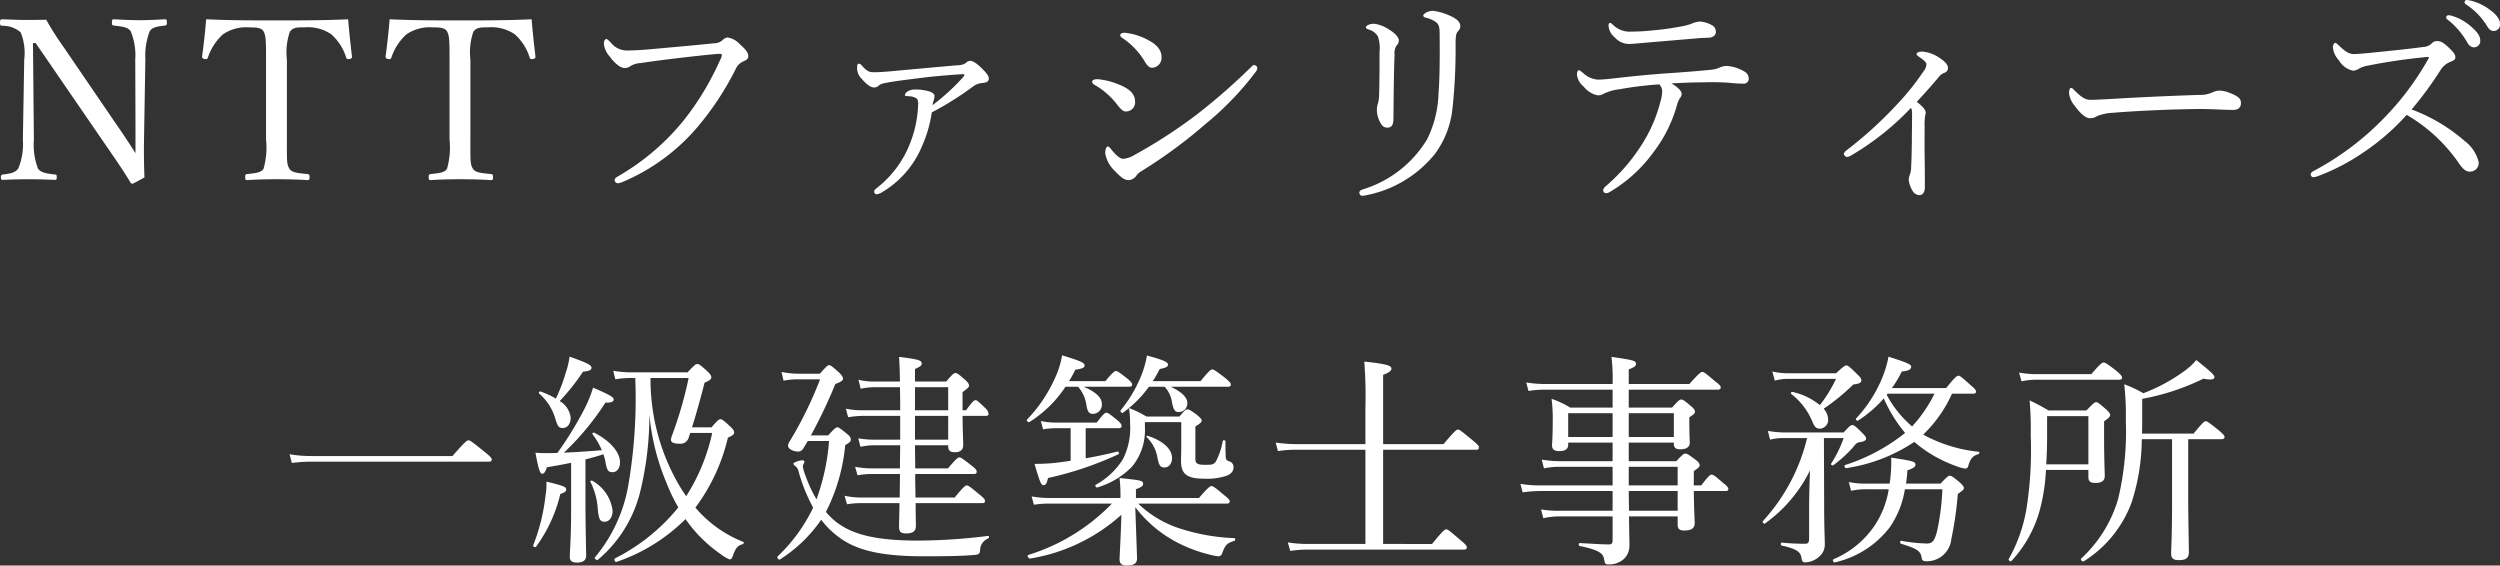 <svg xmlns="http://www.w3.org/2000/svg" width="222.9" height="50.42" viewBox="0 0 222.9 50.42">
  <rect x="0" y="0" width="222.9" height="50.42" fill="#333333" stroke="none"/>
  <path id="パス_7467" data-name="パス 7467" d="M-108.62-12.78l6.18,9c1.2,1.74,1.66,2.42,2.28,3.44a.2.2,0,0,0,.16.1c.06,0,.1-.02,1.08-.56-.04-1.06-.06-2.04-.04-3.38l.12-7.14a6.124,6.124,0,0,1,.38-2.5c.24-.4.74-.44,1.34-.52.16-.02.2-.06.2-.26,0-.26-.04-.3-.2-.3-.64.04-1.52.08-2.26.08-.72,0-1.52-.04-2.26-.08-.14,0-.18.04-.18.3,0,.22.04.24.2.26.64.08,1.24.12,1.48.52a5.615,5.615,0,0,1,.4,2.5l.02,5.88v2.48c-.62-.98-1.18-1.82-1.86-2.8l-4.56-6.68a26.416,26.416,0,0,1-1.54-2.42c-.96.02-1.46.02-2,.02-.5,0-1.24-.04-1.92-.06-.16,0-.2.06-.2.32,0,.2.04.24.2.26a2.446,2.446,0,0,1,1.64.58,4.806,4.806,0,0,1,.32,2.42l-.12,7.14a5.743,5.743,0,0,1-.4,2.56c-.26.42-.78.48-1.38.56-.14.02-.18.06-.18.26,0,.18.04.22.2.22.68-.04,1.58-.06,2.32-.06.72,0,1.5.02,2.3.06.12,0,.16-.04.16-.24s-.02-.24-.16-.24c-.66-.08-1.26-.14-1.52-.54a6.067,6.067,0,0,1-.36-2.58l-.08-8.6ZM-88.08-4.2a7.05,7.05,0,0,1-.22,2.62c-.22.38-.8.4-1.46.48-.14.02-.18.06-.18.28,0,.2.04.26.18.26.76-.06,1.8-.08,2.62-.08.8,0,1.92.02,2.76.08.14,0,.18-.06.18-.28,0-.2-.04-.24-.18-.26-.72-.08-1.4-.1-1.62-.48-.24-.42-.22-.64-.22-2.62v-7.1a5.684,5.684,0,0,1,.26-2.48c.28-.44.8-.4,1.3-.4a3.69,3.69,0,0,1,2.4.62,4.583,4.583,0,0,1,1.32,2.06c.04.12.08.18.32.14.18-.04.2-.1.2-.24-.12-1-.26-2.28-.34-3.3-2.2.1-4.32.1-6.36.1-2.06,0-4.1,0-6.3-.1-.08,1.02-.22,2.3-.36,3.3,0,.14.02.2.22.24s.26-.02.3-.14a4.86,4.86,0,0,1,1.34-2.06,3.685,3.685,0,0,1,2.34-.62c.5,0,1.08,0,1.28.36.2.4.22.7.22,2.52Zm16.36,0a7.05,7.05,0,0,1-.22,2.62c-.22.38-.8.4-1.46.48-.14.02-.18.06-.18.28,0,.2.04.26.18.26.76-.06,1.8-.08,2.62-.08.8,0,1.92.02,2.76.08.14,0,.18-.06.18-.28,0-.2-.04-.24-.18-.26-.72-.08-1.4-.1-1.62-.48-.24-.42-.22-.64-.22-2.62v-7.1a5.684,5.684,0,0,1,.26-2.48c.28-.44.8-.4,1.3-.4a3.69,3.69,0,0,1,2.4.62,4.583,4.583,0,0,1,1.32,2.06c.04.12.08.18.32.14.18-.04.2-.1.2-.24-.12-1-.26-2.28-.34-3.3-2.2.1-4.32.1-6.36.1-2.06,0-4.1,0-6.3-.1-.08,1.02-.22,2.3-.36,3.3,0,.14.02.2.22.24s.26-.02.3-.14a4.86,4.86,0,0,1,1.34-2.06,3.685,3.685,0,0,1,2.34-.62c.5,0,1.08,0,1.28.36.2.4.22.7.22,2.52Zm15,3.92a1.322,1.322,0,0,0,.44-.12,17.861,17.861,0,0,0,6.64-4.86,25.9,25.9,0,0,0,3.44-5.22,1.326,1.326,0,0,1,.66-.66c.24-.1.46-.22.46-.46,0-.34-.28-.66-.76-1.08a1.813,1.813,0,0,0-1.1-.6.867.867,0,0,0-.48.28,1.184,1.184,0,0,1-.72.24c-1.96.2-4,.38-6.02.56-.76.06-1.26.08-1.74.08a1.822,1.822,0,0,1-1.44-.7c-.16-.16-.3-.32-.4-.32-.08,0-.22.1-.22.44a2.051,2.051,0,0,0,.54,1.14c.48.66.98,1,1.3,1a.8.8,0,0,0,.52-.16,1.966,1.966,0,0,1,.94-.28c1.56-.24,4.24-.56,6.22-.76.46-.04.7-.06.8-.06.12,0,.2.02.2.1a1.141,1.141,0,0,1-.16.46,24.978,24.978,0,0,1-3.12,5.22A21,21,0,0,1-56.66-.92c-.22.12-.34.22-.34.36A.3.3,0,0,0-56.72-.28Zm28-6.32a27.854,27.854,0,0,0,3.64-2.28,1.578,1.578,0,0,1,.88-.34c.38-.04.56-.14.56-.4,0-.24-.2-.5-.74-1.02-.46-.44-.76-.56-.94-.56a.72.72,0,0,0-.4.22,1.383,1.383,0,0,1-.72.18c-2.12.18-3.8.34-6,.54-.68.06-1.08.08-1.48.08-.38,0-.6-.1-1.04-.6a.38.38,0,0,0-.3-.16c-.1,0-.12.2-.12.38a1.322,1.322,0,0,0,.42.98c.4.46.78.76,1.08.76a.577.577,0,0,0,.4-.14c.18-.18.38-.22.82-.3,1-.18,2.42-.34,3.5-.48,1.32-.14,2.62-.24,3.12-.26.16-.02.22,0,.22.06,0,.08-.06.14-.2.3a19.373,19.373,0,0,1-2.64,2.4,3.09,3.09,0,0,1,.12-.46,1.486,1.486,0,0,0,.06-.36c0-.12-.08-.24-.32-.36a4.113,4.113,0,0,0-1.4-.22,1.351,1.351,0,0,0-.7.18c-.12.1-.22.2-.22.32,0,.08.1.08.32.1a1.3,1.3,0,0,1,.78.24,1.1,1.1,0,0,1,.08.54,10.245,10.245,0,0,1-.68,3.32,9.345,9.345,0,0,1-3,4.08c-.16.14-.24.2-.24.32a.231.231,0,0,0,.24.24,1.133,1.133,0,0,0,.46-.18,8.579,8.579,0,0,0,3.58-4.14A11.477,11.477,0,0,0-28.72-6.6Zm17.18-7.1c-.22,0-.38.1-.38.2,0,.12.06.18.18.26a6.516,6.516,0,0,1,1.88,1.9c.32.54.48.76.8.76a.882.882,0,0,0,.82-.98c0-.6-.44-1.1-1.18-1.48A5.363,5.363,0,0,0-11.54-13.7ZM-10-1.38A43.741,43.741,0,0,0-4.32-5.56a26.907,26.907,0,0,0,4.44-4.6.663.663,0,0,0,.18-.42c0-.12-.16-.24-.3-.24-.1,0-.24.18-.46.38A54.29,54.29,0,0,1-5.08-6.42,45.147,45.147,0,0,1-10.66-2.8a2.219,2.219,0,0,1-1,.34c-.34,0-.74-.46-.98-.74-.14-.18-.28-.36-.38-.36-.14,0-.24.28-.24.6a2.821,2.821,0,0,0,.9,1.62c.62.66.88.78,1.22.78a.918.918,0,0,0,.66-.4A1.5,1.5,0,0,1-10-1.38Zm-3.94-8.18c-.34,0-.48.1-.48.22s.06.2.2.28A6.689,6.689,0,0,1-12.2-7.3c.28.36.52.62.76.62a.812.812,0,0,0,.84-.92c0-.64-.5-1.12-1.48-1.5A6.431,6.431,0,0,0-13.94-9.56ZM10.74-14.5a1.237,1.237,0,0,0-.54.1c-.12.06-.22.14-.22.22s.1.14.26.2a1.339,1.339,0,0,1,.82.62A3.251,3.251,0,0,1,11.2-12c0,1.4,0,2.58-.04,3.9a3.114,3.114,0,0,1-.1.7,1.715,1.715,0,0,0-.1.54,2.391,2.391,0,0,0,.26,1.08c.16.32.32.54.68.54.38,0,.54-.26.54-.8.02-2.4.04-4.36.1-5.68a1.316,1.316,0,0,1,.16-.82.672.672,0,0,0,.22-.46c0-.34-.42-.72-.92-1.02A3.143,3.143,0,0,0,10.74-14.5Zm5.2-1.16a1.415,1.415,0,0,0-.62.18c-.14.1-.22.16-.22.24s.06.16.24.2a2.438,2.438,0,0,1,.9.4c.26.2.32.46.32,1.1.02,2.24,0,3.94-.1,5.24a9.84,9.84,0,0,1-1.02,4.1A10.146,10.146,0,0,1,9.66.28C9.5.34,9.4.44,9.4.56a.273.273,0,0,0,.28.28,2.7,2.7,0,0,0,.36-.06,10.407,10.407,0,0,0,6.1-3.68A8.218,8.218,0,0,0,17.7-6.92a50.04,50.04,0,0,0,.28-5.88c0-.68.08-.9.22-1.04a.608.608,0,0,0,.2-.46c0-.42-.44-.72-1.02-.96A5.112,5.112,0,0,0,15.94-15.66Zm23.76.96a2.52,2.52,0,0,0-.74.22,6.056,6.056,0,0,1-1,.24,22.808,22.808,0,0,1-2.3.32,19.97,19.97,0,0,1-2.02.12,2.107,2.107,0,0,1-1.62-.6c-.12-.12-.2-.18-.28-.18s-.12.1-.12.26a1.459,1.459,0,0,0,.56,1.04,1.7,1.7,0,0,0,1.26.58c.2,0,.94-.06,1.34-.1,1.38-.12,3.08-.26,4.48-.38.52-.06.92-.06,1.3-.08.4-.02.62-.24.62-.48a.635.635,0,0,0-.36-.64A2.4,2.4,0,0,0,39.7-14.7ZM36.14-9.1a.889.889,0,0,1,.26.66,3.434,3.434,0,0,1-.14.82,13.053,13.053,0,0,1-1.62,3.8,16.411,16.411,0,0,1-3.2,3.74c-.24.2-.3.32-.3.44a.254.254,0,0,0,.28.24.575.575,0,0,0,.3-.1,12.831,12.831,0,0,0,3.94-3.6,12.382,12.382,0,0,0,2.08-4.22,1.87,1.87,0,0,1,.28-.6.58.58,0,0,0,.12-.32c0-.3-.42-.66-.92-.94.92-.06,2.06-.1,2.92-.1a20.931,20.931,0,0,1,2.24.04,11.969,11.969,0,0,0,1.28.08.441.441,0,0,0,.46-.46.734.734,0,0,0-.42-.64,3.408,3.408,0,0,0-1.58-.48,1.677,1.677,0,0,0-.64.16,2.256,2.256,0,0,1-.72.18c-1.4.14-2.76.24-4.26.34-1.84.14-3.14.28-4.68.46-.44.04-.8.08-1.16.08a2.159,2.159,0,0,1-1.34-.62c-.18-.14-.28-.22-.34-.22-.1,0-.18.16-.18.4a1.621,1.621,0,0,0,.6,1.06,2.122,2.122,0,0,0,1.26.78.9.9,0,0,0,.48-.12,4.312,4.312,0,0,1,1.44-.42A33.28,33.28,0,0,1,36.14-9.1ZM59.1-7.54c.72-.78,1.34-1.46,1.98-2.24a1.2,1.2,0,0,1,.46-.34.446.446,0,0,0,.34-.46c0-.28-.3-.58-.7-.84a3.128,3.128,0,0,0-1.58-.6c-.34,0-.52.1-.52.22,0,.1.16.2.38.36.3.2.5.4.5.56a1.114,1.114,0,0,1-.26.62A22.207,22.207,0,0,1,57.42-7.4a35.762,35.762,0,0,1-4.58,4.18c-.16.12-.24.24-.24.34a.343.343,0,0,0,.28.26,1.038,1.038,0,0,0,.4-.16A24.1,24.1,0,0,0,58.58-7c.08.12.1.24.1.6,0,.76-.02,1.66-.02,2.48-.02.86-.02,1.5-.06,2.06a2.3,2.3,0,0,1-.1.76,1.668,1.668,0,0,0-.12.5,2.3,2.3,0,0,0,.34.98.73.73,0,0,0,.62.4c.28,0,.48-.26.48-.7,0-.82,0-1.78-.02-2.88-.02-.96,0-1.84,0-2.48a6.452,6.452,0,0,1,.04-1.02,1.222,1.222,0,0,0,.06-.26C59.9-6.82,59.64-7.12,59.1-7.54ZM75.16-6.26a4.188,4.188,0,0,1,1.38-.3c2.62-.22,6.16-.34,7.94-.34.98,0,2.06.08,2.82.08.44,0,.7-.2.7-.6,0-.36-.12-.58-1.06-.94a2.655,2.655,0,0,0-.82-.18,1.49,1.49,0,0,0-.62.14,2.61,2.61,0,0,1-1.22.24c-1.7.06-4.4.16-7.12.32-1.36.08-2.12.12-2.54.12-.46,0-.74-.14-1.44-.82-.14-.14-.22-.24-.32-.24-.14,0-.18.24-.18.5a2.037,2.037,0,0,0,.46,1.04c.52.72,1,1.16,1.4,1.16A1.039,1.039,0,0,0,75.16-6.26Zm28.06-.6a32.536,32.536,0,0,0,2.56-3.48,1.792,1.792,0,0,1,.84-.74c.4-.16.5-.24.5-.44,0-.24-.16-.46-.7-.96-.42-.38-.64-.48-.94-.48a.639.639,0,0,0-.48.22,1.079,1.079,0,0,1-.68.3c-1.46.2-3.12.36-4.68.52-.58.06-1.26.12-1.58.12-.44,0-.8-.26-1.32-.76-.12-.12-.26-.24-.34-.24-.1,0-.2.22-.2.42a1.97,1.97,0,0,0,.54,1.14,1.91,1.91,0,0,0,1.24.92,1,1,0,0,0,.58-.2,2.61,2.61,0,0,1,.82-.26,50.789,50.789,0,0,1,5.22-.76c.12,0,.16,0,.16.04s-.02.08-.08.18a25.057,25.057,0,0,1-3.78,5.08,25.178,25.178,0,0,1-6.48,4.9.347.347,0,0,0-.2.28.256.256,0,0,0,.22.24,1.657,1.657,0,0,0,.54-.14A18.871,18.871,0,0,0,98.88-3a20.567,20.567,0,0,0,3.9-3.38,14.566,14.566,0,0,1,4.74,4.44c.32.44.58.62.86.62a.772.772,0,0,0,.82-.84,3.34,3.34,0,0,0-1.24-1.88A15.356,15.356,0,0,0,103.22-6.86Zm3.3-8.4a.206.206,0,0,0-.22.2.31.31,0,0,0,.14.2,6.921,6.921,0,0,1,1.68,1.92q.27.54.66.54a.557.557,0,0,0,.56-.6c0-.42-.28-.78-.76-1.2a4.5,4.5,0,0,0-1.74-1A1.138,1.138,0,0,0,106.52-15.26Zm1.62-1.36a.2.2,0,0,0-.2.2.241.241,0,0,0,.14.2,6.1,6.1,0,0,1,1.84,1.88c.22.38.38.48.64.48a.568.568,0,0,0,.54-.64c0-.46-.44-.92-.92-1.26a4.723,4.723,0,0,0-1.6-.78A2.612,2.612,0,0,0,108.14-16.62ZM-85.78,24.66a13.382,13.382,0,0,1,1.8-.12h15.76c.2,0,.26-.06.26-.18s-.06-.24-.62-.68c-1.18-.96-1.32-1.04-1.46-1.04-.12,0-.26.08-1.42,1.4H-84a11.319,11.319,0,0,1-1.98-.16Zm35.68-3.18c.38-1.2.76-2.58,1.12-3.98.48-.2.6-.32.6-.48,0-.12-.06-.26-.36-.54-.64-.6-.76-.64-.9-.64-.12,0-.22.06-.86.74h-4.96a9.621,9.621,0,0,1-1.66-.14l.18.76a8.6,8.6,0,0,1,1.54-.12h.24a45.715,45.715,0,0,1-.64,9.68,13.643,13.643,0,0,1-2.96,6.32c-.08.1.18.3.28.2a11.53,11.53,0,0,0,3.72-5.9,28.71,28.71,0,0,0,.86-7.04,20.327,20.327,0,0,0,1.52,6.08,14.843,14.843,0,0,0,1.06,2.2,17.249,17.249,0,0,1-5.64,4.54c-.12.06-.02.36.12.32a15.931,15.931,0,0,0,6.16-3.82,12.34,12.34,0,0,0,3.1,3.1,3.412,3.412,0,0,0,.84.5c.12,0,.2-.08.3-.38.26-.68.42-.86.86-.98.08-.02.14-.18.06-.2a10.845,10.845,0,0,1-4.28-3.06,16.852,16.852,0,0,0,2.9-6.24c.46-.2.56-.32.56-.46,0-.12-.06-.26-.34-.52-.64-.6-.76-.66-.88-.66s-.24.06-.8.72Zm-3.7-4.4h3.4a35.283,35.283,0,0,1-1.48,5.12,1.514,1.514,0,0,0-.1.38c0,.24.24.36.74.36a.771.771,0,0,0,.86-.6l.12-.36h1.96a17.254,17.254,0,0,1-2.32,5.64,14.639,14.639,0,0,1-.78-1.24,18.742,18.742,0,0,1-2.4-9.06Zm-7.08,11.84c0,2.44-.12,3.72-.12,4.1,0,.34.18.52.64.52.54,0,.82-.2.82-.62,0-.6-.06-2.58-.06-4.76V24.34c.54-.14,1.08-.28,1.6-.46.06.18.12.38.16.56.14.86.24,1.04.68,1.04.38,0,.64-.38.64-.88,0-.9-.88-1.92-2.3-2.64-.08-.04-.2.06-.16.12a6.85,6.85,0,0,1,.84,1.44c-1.52.12-2.44.18-3.38.22a23.971,23.971,0,0,0,3.7-4.46c.56.02.74-.12.74-.28,0-.22-.38-.42-1.84-1.06a11.65,11.65,0,0,1-.7,1.76,31.371,31.371,0,0,1-2.48,4.06c-.32.02-.64.02-1.02.02a8.391,8.391,0,0,1-.94-.04c.28,1.54.42,1.88.6,1.88.16,0,.28-.14.42-.58.84-.14,1.52-.26,2.16-.4Zm-1.02-9.78a18.7,18.7,0,0,0,2.08-2.62c.58-.06.76-.16.76-.36,0-.24-.52-.48-1.96-.98a6.98,6.98,0,0,1-.34,1.44,14.683,14.683,0,0,1-.88,2.3,7.435,7.435,0,0,0-1.38-.64c-.08-.02-.18.12-.12.18a4.719,4.719,0,0,1,1.42,2.14c.24.82.34.94.7.94.42,0,.7-.38.7-.92A1.963,1.963,0,0,0-61.9,19.14Zm4,10.76c.44,0,.72-.42.72-1A3.573,3.573,0,0,0-59,26.24c-.06-.04-.2.02-.16.1a6.192,6.192,0,0,1,.66,2.44C-58.42,29.62-58.32,29.9-57.9,29.9ZM-64,32.12a13.117,13.117,0,0,0,2.16-4.7c.4-.12.52-.24.52-.38,0-.24-.12-.32-1.76-.72a6.258,6.258,0,0,1-.08,1.24A17.238,17.238,0,0,1-64.26,32C-64.3,32.12-64.08,32.22-64,32.12Zm24.5-9.92a46.219,46.219,0,0,0,2.18-4.58c.56-.22.68-.32.68-.48,0-.12-.06-.24-.34-.54-.66-.58-.76-.66-.9-.66-.12,0-.24.1-.82.76h-1.84a7.394,7.394,0,0,1-1.58-.16l.18.78a6.957,6.957,0,0,1,1.42-.12h1.84a34.7,34.7,0,0,1-2.68,5.48.853.853,0,0,0-.18.44c0,.3.5.52.9.52.24,0,.36-.1.54-.4.1-.18.22-.36.32-.54h1.9A19.709,19.709,0,0,1-39,27.9a11.972,11.972,0,0,1-1-2.16,3.183,3.183,0,0,1-.22-.78c0-.12.14-.32.14-.4s-.06-.14-.18-.14c-.24,0-.8.18-.8.3,0,.06.08.16.2.24a.785.785,0,0,1,.26.44,14.9,14.9,0,0,0,1.3,3.24,14.656,14.656,0,0,1-3.16,4.34c-.1.1.08.36.2.28a12.753,12.753,0,0,0,3.68-3.54,6.971,6.971,0,0,0,1.04,1.12c1.58,1.42,3.66,2.14,8.14,2.14,1.46,0,3.44-.02,4.48-.12.4-.04.48-.12.5-.38a1.169,1.169,0,0,1,.74-1.1c.08-.06.08-.24-.02-.22a50.89,50.89,0,0,1-6.26.42c-3.92,0-5.88-.6-7.26-1.64a5.814,5.814,0,0,1-.94-.92,16.468,16.468,0,0,0,1.72-5.96c.38-.2.5-.32.5-.48,0-.12-.04-.28-.32-.5-.64-.52-.76-.6-.88-.6s-.24.08-.82.72Zm12.24.88v.06c0,.4.16.56.6.56.48,0,.74-.2.74-.66,0-.26-.04-1.04-.06-2.58h2.06c.2,0,.26-.06.26-.18a.87.87,0,0,0-.32-.54c-.6-.58-.72-.68-.84-.68s-.28.1-.84.9h-.32V18.34c.52-.38.58-.46.58-.58s-.06-.26-.38-.54c-.58-.52-.7-.58-.84-.58-.12,0-.24.08-.82.76h-2.78V16.28c.54-.24.6-.34.6-.48,0-.3-.28-.38-2.02-.6.04.56.06,1.16.08,2.2h-2.22a6.032,6.032,0,0,1-1.48-.16l.2.8a6.272,6.272,0,0,1,1.3-.14h2.2c.02.68.02,1.38.02,2.06h-3.24a7.535,7.535,0,0,1-1.6-.14l.2.76a8.636,8.636,0,0,1,1.4-.12h3.24v2.12h-2.32a7.675,7.675,0,0,1-1.42-.12l.2.76a5.654,5.654,0,0,1,1.26-.14h2.28c0,.56-.02,1.14-.02,2.06H-34.1A7.96,7.96,0,0,1-35.56,25l.22.76a7.008,7.008,0,0,1,1.24-.12h2.54c0,.7-.02,1.4-.02,2.1h-3.4a6.9,6.9,0,0,1-1.52-.16l.22.76a7.477,7.477,0,0,1,1.32-.1h3.36c-.02,1.16-.04,1.78-.04,2.08,0,.48.14.62.66.62.56,0,.84-.2.84-.66,0-.34-.02-1-.02-2.04h5.92c.2,0,.26-.06.26-.2,0-.12-.08-.24-.48-.56-.86-.72-1.02-.82-1.14-.82s-.28.1-1.08,1.08h-3.5v-.58c-.02-.52-.02-1.02-.02-1.52h5.22c.2,0,.26-.06.26-.2s-.08-.26-.44-.54c-.82-.64-.98-.74-1.1-.74s-.28.1-1.02.98H-30.2c0-.8-.02-1.72-.02-2.06Zm0-.5h-2.96V20.46h2.96Zm0-2.62h-2.96V17.9h2.96Zm18.24-2.6a9.476,9.476,0,0,0,.62-1.08c.58-.1.74-.22.74-.4,0-.2-.36-.4-1.88-.8a8.642,8.642,0,0,1-.62,2.06,11.681,11.681,0,0,1-1.72,2.82c-.08.1.1.3.2.22a10.21,10.21,0,0,0,2.32-2.32h1.4a2.616,2.616,0,0,1,.66,1.42c.14.68.26.84.62.84a.771.771,0,0,0,.74-.82c0-.5-.54-1-1.48-1.44h5.1c.2,0,.26-.06.26-.2,0-.12-.1-.24-.5-.58-.86-.66-1.02-.76-1.16-.76-.12,0-.26.1-1.04,1.04Zm-7.46,0c.2-.32.38-.66.56-1.02.62-.08.82-.18.82-.38,0-.24-.32-.38-2-.9a8.007,8.007,0,0,1-.66,2.08,12.988,12.988,0,0,1-2.46,3.64c-.1.1.1.3.22.22a10.624,10.624,0,0,0,3.2-3.14h1.12a3.125,3.125,0,0,1,.74,1.6c.1.64.24.82.6.82a.808.808,0,0,0,.78-.88c0-.54-.46-1.04-1.62-1.54h4.04c.22,0,.28-.06.28-.2,0-.12-.1-.24-.42-.52-.74-.58-.9-.68-1.02-.68s-.28.1-.94.9ZM-2.44,28.28c.2,0,.28-.06.28-.2,0-.12-.1-.24-.48-.54-.86-.74-1.02-.82-1.14-.82s-.28.08-1.12,1.06h-5.62V27c.54-.2.64-.32.64-.48,0-.28-.14-.32-2.1-.52a13.214,13.214,0,0,1,.08,1.64v.14h-6.36a8.847,8.847,0,0,1-1.56-.14l.2.74a8.945,8.945,0,0,1,1.38-.1h5.58a17.618,17.618,0,0,1-7.46,4.58c-.14.04.02.34.16.32a15.948,15.948,0,0,0,8.14-3.9c-.04,1.84-.16,3.68-.16,3.96,0,.4.2.56.64.56.64,0,.92-.18.92-.66-.02-.46-.08-2.42-.16-4.54a11.316,11.316,0,0,0,3.02,2.74,12.489,12.489,0,0,0,3.58,1.48,4.226,4.226,0,0,0,.86.16.363.363,0,0,0,.28-.24c.28-.8.46-.94,1.1-1.14.1-.02.1-.24,0-.24A17.834,17.834,0,0,1-6.9,30.4a9.573,9.573,0,0,1-3.42-2.12ZM-15,21.56h2.94c.18,0,.26-.06.26-.22,0-.12-.1-.26-.38-.5-.7-.56-.82-.66-.98-.66-.12,0-.26.1-.86.88h-3.64A6.639,6.639,0,0,1-19,20.92l.2.74a6.689,6.689,0,0,1,1.18-.1h1.28v2.9c-.48.08-.98.14-1.48.2-.62.06-1.22.08-1.74.08.5,1.72.6,1.9.8,1.9.18,0,.3-.14.4-.64a30.417,30.417,0,0,0,6.28-2.12c.1-.04.02-.26-.08-.24-.96.24-1.9.44-2.84.6Zm7.04,3.5c.38,0,.66-.36.66-.84,0-.76-.74-1.52-2.16-1.98-.08-.02-.16.06-.1.12A3.281,3.281,0,0,1-8.6,24.2C-8.46,24.9-8.34,25.06-7.96,25.06Zm-1.76-4.04h3.24v2c0,.86-.02,1.2-.02,1.44,0,1.14.46,1.6,2.06,1.6a5.6,5.6,0,0,0,2-.26c.42-.16.62-.42.62-.74a.528.528,0,0,0-.42-.56c-.22-.08-.28-.16-.28-.56-.02-.4-.02-.82-.02-1.22,0-.1-.22-.12-.24-.02a6.2,6.2,0,0,1-.6,1.8c-.22.34-.44.32-.98.32-.66,0-.86-.1-.86-.52V21.4c.46-.28.56-.38.56-.54,0-.1-.1-.22-.46-.52-.54-.4-.68-.46-.82-.46s-.2.04-.7.64H-9.58a9.364,9.364,0,0,0-1.56-.76,8.749,8.749,0,0,1,.1,1.42,6.135,6.135,0,0,1-.64,3.14A6.546,6.546,0,0,1-14.1,26.6c-.1.06.02.28.14.24A7.208,7.208,0,0,0-10.88,25a5.1,5.1,0,0,0,1.16-3.52ZM11.52,31.88v-8.4H19.8c.2,0,.26-.06.26-.22,0-.12-.1-.24-.58-.64-1.02-.84-1.16-.94-1.28-.94-.14,0-.28.1-1.3,1.3H11.52V16.8c.58-.22.74-.38.74-.56,0-.22-.26-.4-2.42-.62a40.231,40.231,0,0,1,.1,4.12v3.24H3.86a13.355,13.355,0,0,1-1.92-.14l.2.76a10,10,0,0,1,1.7-.12h6.1v8.4H4.74a10.835,10.835,0,0,1-1.72-.14l.22.76a10.648,10.648,0,0,1,1.56-.12H18.72c.18,0,.26-.06.26-.2,0-.12-.1-.26-.56-.64-1-.86-1.14-.96-1.26-.96-.16,0-.3.1-1.28,1.3ZM31.98,19.72H28.2a8.386,8.386,0,0,0-1.66-.78,14.214,14.214,0,0,1,.1,2.06c0,1.38-.06,1.88-.06,2.1,0,.36.22.5.64.5.54,0,.8-.18.8-.58v-.18h3.96V24.5H27.36a10.246,10.246,0,0,1-1.7-.14l.2.78A6.793,6.793,0,0,1,27.4,25h4.58v1.66H25.44a10.187,10.187,0,0,1-1.68-.14l.2.76a10.81,10.81,0,0,1,1.54-.12h6.48v1.76H27.22a9.1,9.1,0,0,1-1.62-.12l.2.78a7.1,7.1,0,0,1,1.46-.16h4.72v2.16c0,.22-.08.34-.3.34-.68,0-1.48-.06-2.64-.12-.1,0-.1.24,0,.26,1.68.34,2.1.64,2.18,1.18.08.42.12.46.38.46a1.962,1.962,0,0,0,1.36-.46,1.6,1.6,0,0,0,.52-1.18c0-.62-.02-1.3-.04-2.64h4.34v.74c0,.36.16.52.58.52.62,0,.94-.18.94-.66,0-.26-.06-1.08-.08-2.86h2.82c.18,0,.26-.06.26-.18s-.1-.26-.44-.52c-.76-.66-.9-.76-1.06-.76-.12,0-.26.1-.92.96h-.66V25.38c.48-.32.52-.4.52-.52s-.06-.26-.38-.5c-.64-.48-.76-.54-.9-.54-.12,0-.22.06-.8.68H33.42V22.84h4.02v.12c0,.32.16.48.56.48.56,0,.86-.2.86-.6,0-.14-.04-.64-.04-1.8v-.46c.46-.28.5-.36.5-.5,0-.12-.08-.26-.36-.5-.62-.52-.72-.58-.86-.58-.12,0-.24.06-.82.72H33.42v-1.6h7.94c.2,0,.26-.08.26-.2s-.1-.24-.5-.54c-.86-.74-1.02-.84-1.14-.84s-.28.1-1.16,1.08h-5.4v-1.3c.54-.22.64-.32.64-.48,0-.3-.12-.34-2.18-.64a16.8,16.8,0,0,1,.1,2.42h-6a10.781,10.781,0,0,1-1.7-.14l.2.76a9,9,0,0,1,1.56-.12h5.94Zm1.44.5h4.02v2.12H33.42Zm-1.44,0v2.12H28.02V20.22ZM33.42,25h4.36v1.66H33.42Zm4.36,2.16v1.76H33.44c0-.58-.02-1.18-.02-1.76Zm20.36-.66a10.221,10.221,0,0,0,.12-1.18c.62-.22.72-.34.72-.52,0-.26-.2-.32-2.16-.62a13.073,13.073,0,0,1-.14,2.32H54.62a7.248,7.248,0,0,1-1.58-.14l.2.78a6.394,6.394,0,0,1,1.4-.14H56.6a8.124,8.124,0,0,1-1.22,3.18,8.31,8.31,0,0,1-3.7,3.06c-.12.06-.02.32.12.28a8.517,8.517,0,0,0,4.9-3.14A8.215,8.215,0,0,0,58.04,27h3.34a21.146,21.146,0,0,1-.42,3.5c-.22,1.04-.44,1.34-.94,1.34a14.465,14.465,0,0,1-2.3-.24c-.12-.02-.14.22-.02.26,1.42.44,1.76.64,1.84,1.28.02.2.16.28.38.28a2.188,2.188,0,0,0,2.26-1.98,32.068,32.068,0,0,0,.58-4.02c.46-.32.54-.4.54-.52s-.08-.24-.38-.52c-.62-.52-.74-.58-.88-.58-.12,0-.22.06-.82.7Zm5.98-8.02c.2,0,.26-.06.26-.2,0-.12-.1-.24-.48-.56-.82-.74-.96-.84-1.08-.84-.14,0-.3.1-1.1,1.1H56.88a8.982,8.982,0,0,0,.88-1.48c.6-.04.84-.2.84-.42,0-.2-.28-.34-2.02-.9a9.543,9.543,0,0,1-.54,1.84,11.934,11.934,0,0,1-2.36,3.68c-.06.08.1.24.18.18a10.7,10.7,0,0,0,2.3-1.98,12.544,12.544,0,0,0,1.9,3.08,16.78,16.78,0,0,1-5.34,2.86c-.12.04-.04.3.08.28a14.866,14.866,0,0,0,6.08-2.34l.36.3a11.965,11.965,0,0,0,3.38,1.86,3.5,3.5,0,0,0,.8.22c.14,0,.24-.08.28-.28.18-.6.42-.88.88-1,.1-.02.14-.2.04-.22A13.1,13.1,0,0,1,59.8,22.2a.418.418,0,0,1-.12-.08,11.65,11.65,0,0,0,2.56-3.64Zm-3.44,0a12.2,12.2,0,0,1-2,2.92,9.632,9.632,0,0,1-2.26-2.82l.08-.1Zm-9.86,3.96h1.76a10.511,10.511,0,0,1-1.12,2.28c-.06.08.12.2.2.14a11.574,11.574,0,0,0,1.74-1.58c.28-.36.38-.42.52-.46.46-.06.66-.16.66-.34,0-.14-.1-.26-.38-.54-.6-.6-.72-.66-.84-.66-.14,0-.24.06-.78.66h-5.2a9.541,9.541,0,0,1-1.56-.14l.2.78a4.859,4.859,0,0,1,1.32-.14h1.98a16.743,16.743,0,0,1-3.94,7.4c-.08.08.08.28.18.22a12.729,12.729,0,0,0,4.02-4.74c-.06,1.5-.08,2.6-.08,3.5V31.4c0,.36-.1.46-.34.46a19.39,19.39,0,0,1-2.08-.1c-.12-.02-.14.24-.02.26,1.4.32,1.68.58,1.76,1.12.06.32.12.38.36.38a1.922,1.922,0,0,0,1.18-.48,1.4,1.4,0,0,0,.54-1.1c0-.64-.06-1.4-.06-3.76ZM47.6,16.66a5.855,5.855,0,0,1-1.38-.16l.22.82a4.129,4.129,0,0,1,1.2-.16H51.9a12.506,12.506,0,0,1-1.44,2.34A5.885,5.885,0,0,0,48,18.32c-.08-.02-.16.12-.1.18a6.015,6.015,0,0,1,1.86,2.4c.22.56.38.7.72.7a.782.782,0,0,0,.72-.82,1.54,1.54,0,0,0-.4-.96,18.805,18.805,0,0,0,2.64-2.16c.56-.06.72-.18.72-.36,0-.14-.06-.26-.4-.58-.68-.68-.82-.76-.94-.76s-.24.08-.92.7Zm26.8,8.62v.64c0,.38.18.52.64.52.54,0,.82-.2.82-.62,0-.4-.06-1.38-.06-3.58v-1.3c.44-.3.54-.42.54-.56,0-.12-.08-.24-.38-.52-.62-.54-.74-.62-.86-.62-.14,0-.24.08-.88.74H70.86c-.7-.4-.98-.56-1.7-.9a30.133,30.133,0,0,1,.1,3.12,33.8,33.8,0,0,1-.36,6.42,13.77,13.77,0,0,1-1.6,4.6c-.06.1.16.28.24.18a10.917,10.917,0,0,0,2.5-4.44,17.114,17.114,0,0,0,.58-3.68Zm0-.5H70.64c.06-.82.08-1.74.08-2.8v-1.5H74.4Zm8.9-2.24h2.96c.2,0,.28-.08.28-.2s-.1-.24-.5-.58c-.9-.72-1.04-.82-1.18-.82-.12,0-.26.1-1.08,1.1h-4.6c.02-.5.02-1.02.02-1.58V18.94a20.841,20.841,0,0,0,5.46-1.8c.74.16.98.04.98-.12,0-.18-.14-.36-1.62-1.54a5.641,5.641,0,0,1-1.06.98,15.6,15.6,0,0,1-3.66,1.98,11.071,11.071,0,0,0-1.7-.8,25.863,25.863,0,0,1,.14,3.28,25.827,25.827,0,0,1-.68,6.92,11.671,11.671,0,0,1-3.3,5.34c-.1.1.12.32.24.24a10.461,10.461,0,0,0,4.26-5.26,18.57,18.57,0,0,0,.9-5.62h2.7v5.74c0,2.76-.08,4.08-.08,4.46,0,.4.18.58.68.58.66,0,.9-.2.9-.72,0-.68-.06-2.86-.06-5.44ZM68.44,17.38a5.611,5.611,0,0,1,1.36-.14h7.34c.2,0,.26-.08.26-.2s-.1-.24-.48-.58c-.88-.68-1.04-.76-1.16-.76s-.28.08-1.1,1.04H69.78a9.012,9.012,0,0,1-1.56-.14Z" transform="translate(111.8 16.62)" fill="#fff"/>
</svg>

